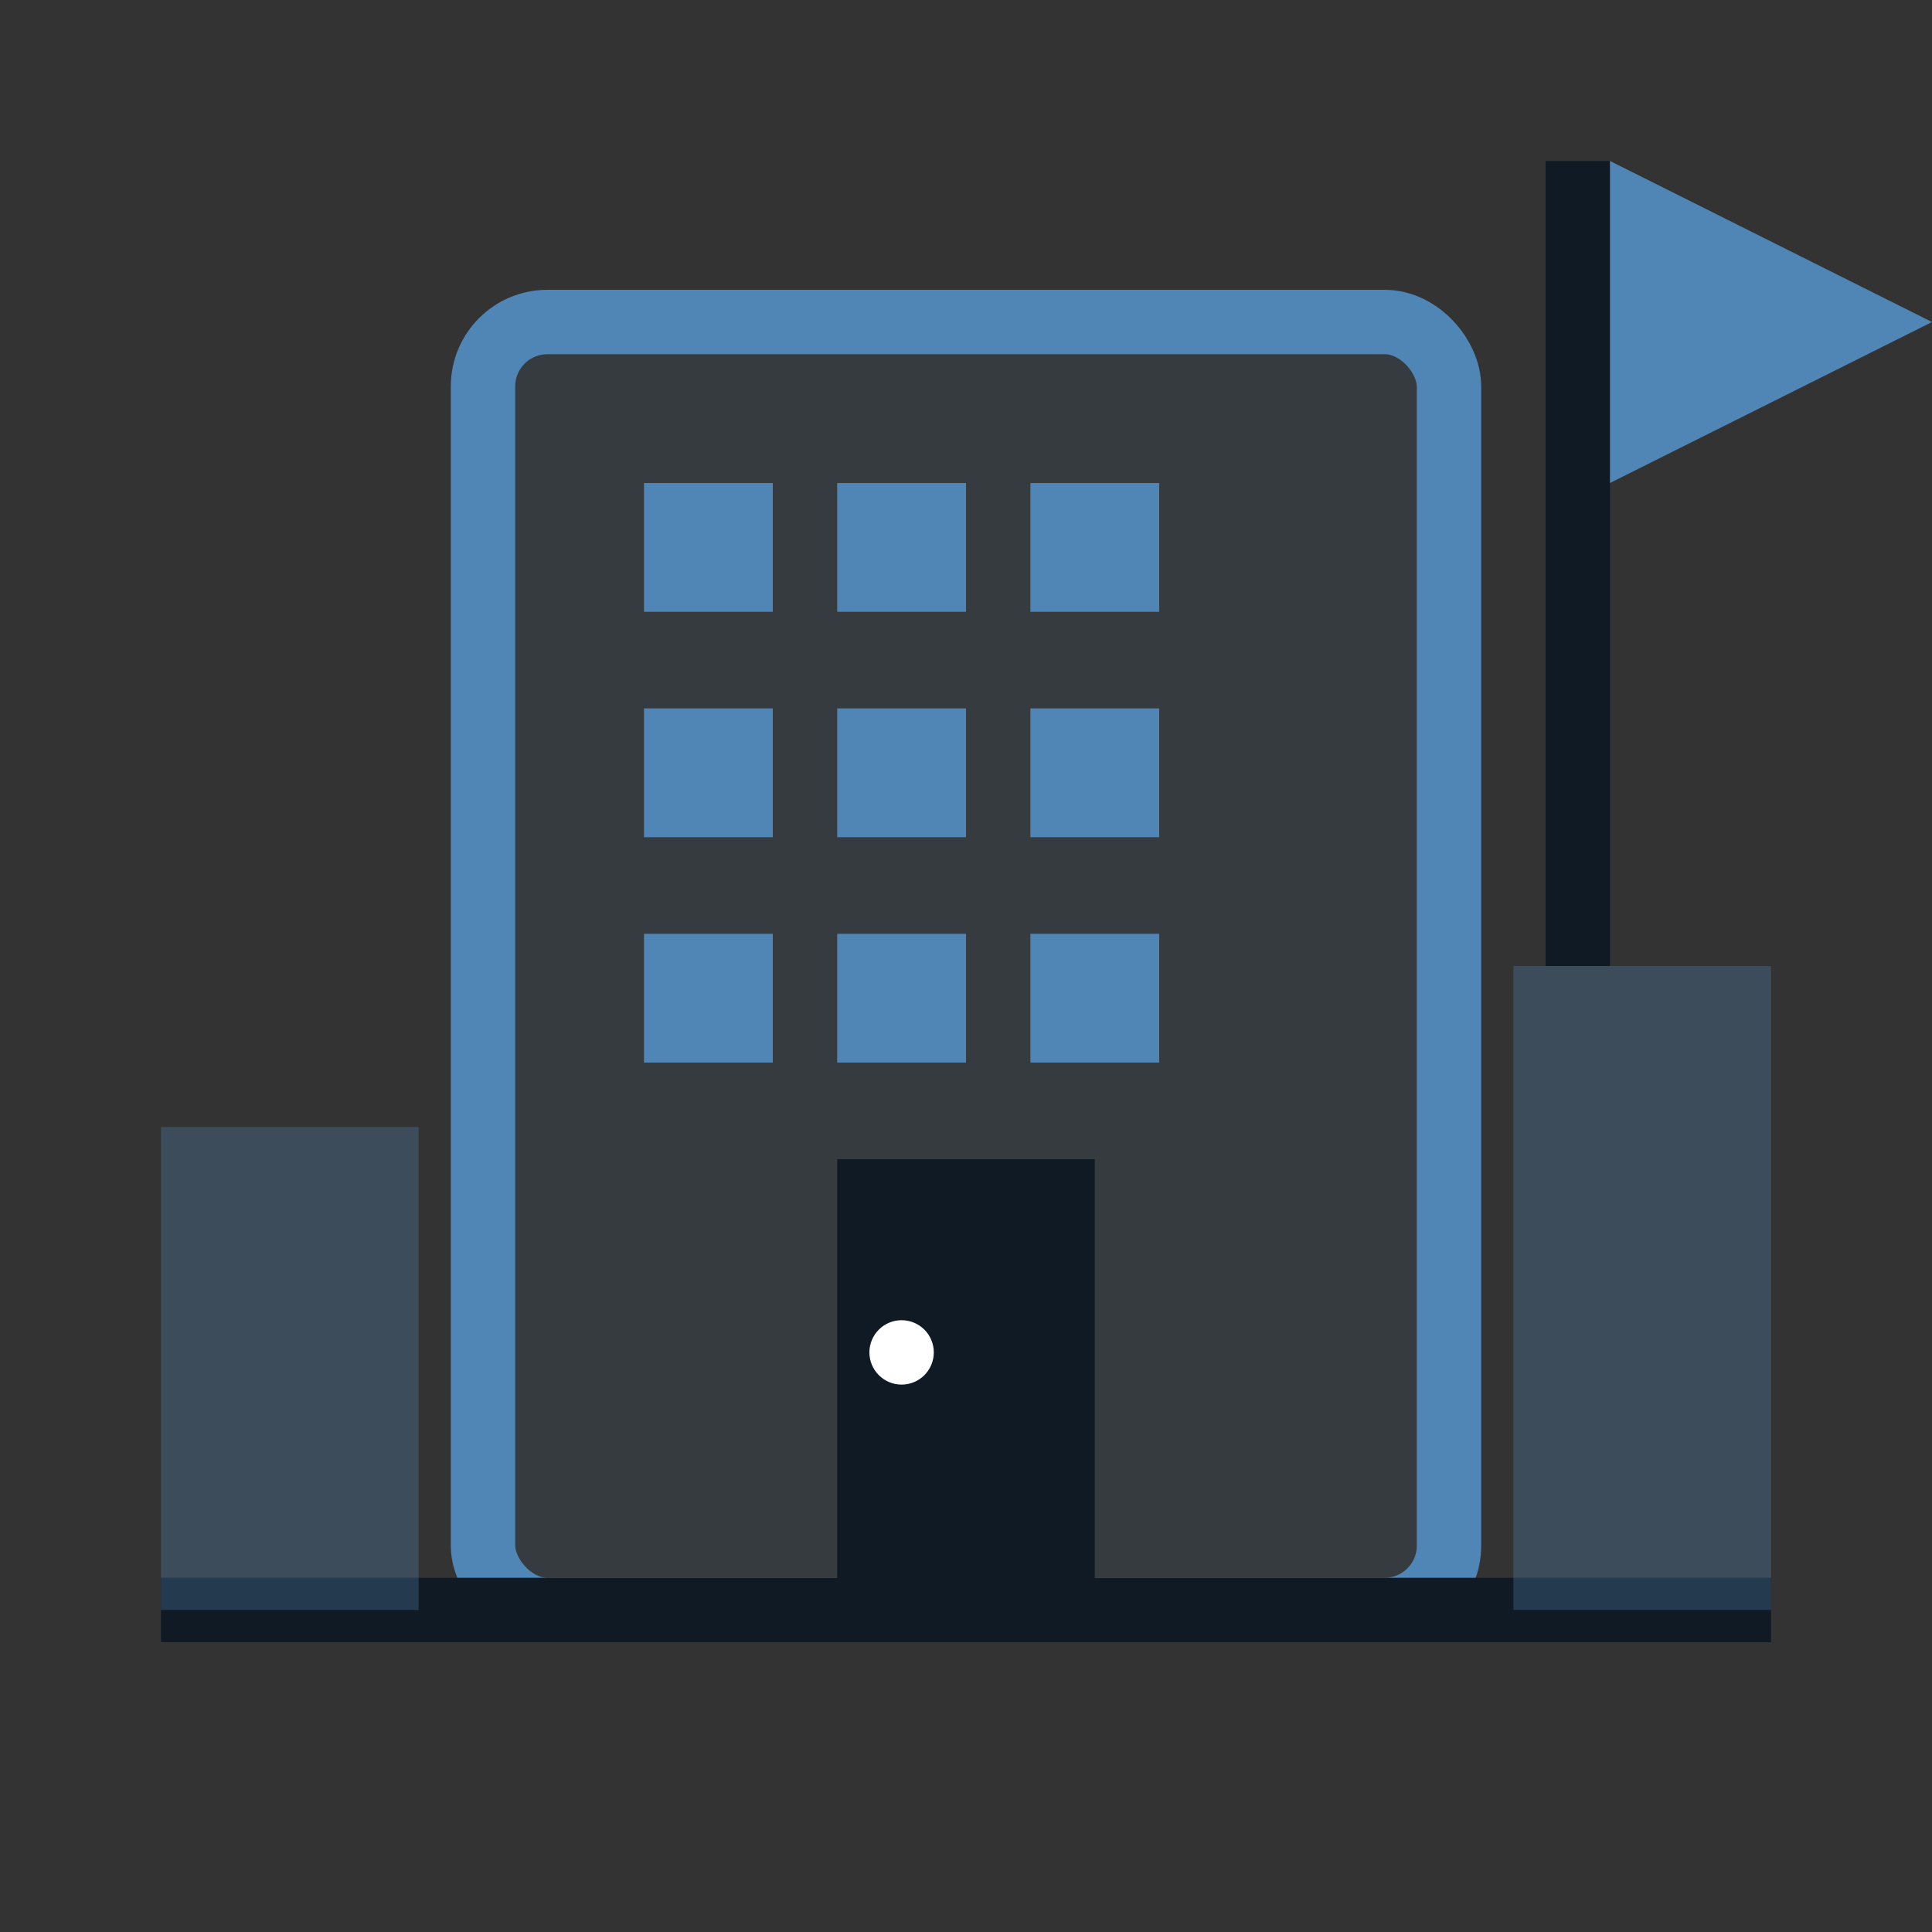 <svg width="60" height="60" viewBox="0 0 60 60" fill="none" xmlns="http://www.w3.org/2000/svg">
    <rect x="0" y="0" width="60" height="60" fill="#333333" stroke="none"/>
    <!-- Building outline -->
    <rect x="15" y="10" width="30" height="40" rx="2" fill="#5086b5" opacity="0.1"/>
    <rect x="15" y="10" width="30" height="40" rx="2" stroke="#5086b5" stroke-width="2" fill="none"/>
    
    <!-- Windows -->
    <rect x="20" y="15" width="4" height="4" fill="#5086b5"/>
    <rect x="26" y="15" width="4" height="4" fill="#5086b5"/>
    <rect x="32" y="15" width="4" height="4" fill="#5086b5"/>
    
    <rect x="20" y="22" width="4" height="4" fill="#5086b5"/>
    <rect x="26" y="22" width="4" height="4" fill="#5086b5"/>
    <rect x="32" y="22" width="4" height="4" fill="#5086b5"/>
    
    <rect x="20" y="29" width="4" height="4" fill="#5086b5"/>
    <rect x="26" y="29" width="4" height="4" fill="#5086b5"/>
    <rect x="32" y="29" width="4" height="4" fill="#5086b5"/>
    
    <!-- Entrance -->
    <rect x="26" y="36" width="8" height="14" fill="#101a24"/>
    <circle cx="28" cy="42" r="1" fill="white"/>
    
    <!-- Flag/Banner -->
    <rect x="48" y="5" width="2" height="25" fill="#101a24"/>
    <polygon points="50,5 50,15 60,10" fill="#5086b5"/>
    
    <!-- Ground line -->
    <line x1="5" y1="50" x2="55" y2="50" stroke="#101a24" stroke-width="2"/>
    
    <!-- Small accent buildings -->
    <rect x="5" y="35" width="8" height="15" fill="#5086b5" opacity="0.3"/>
    <rect x="47" y="30" width="8" height="20" fill="#5086b5" opacity="0.3"/>
</svg>
